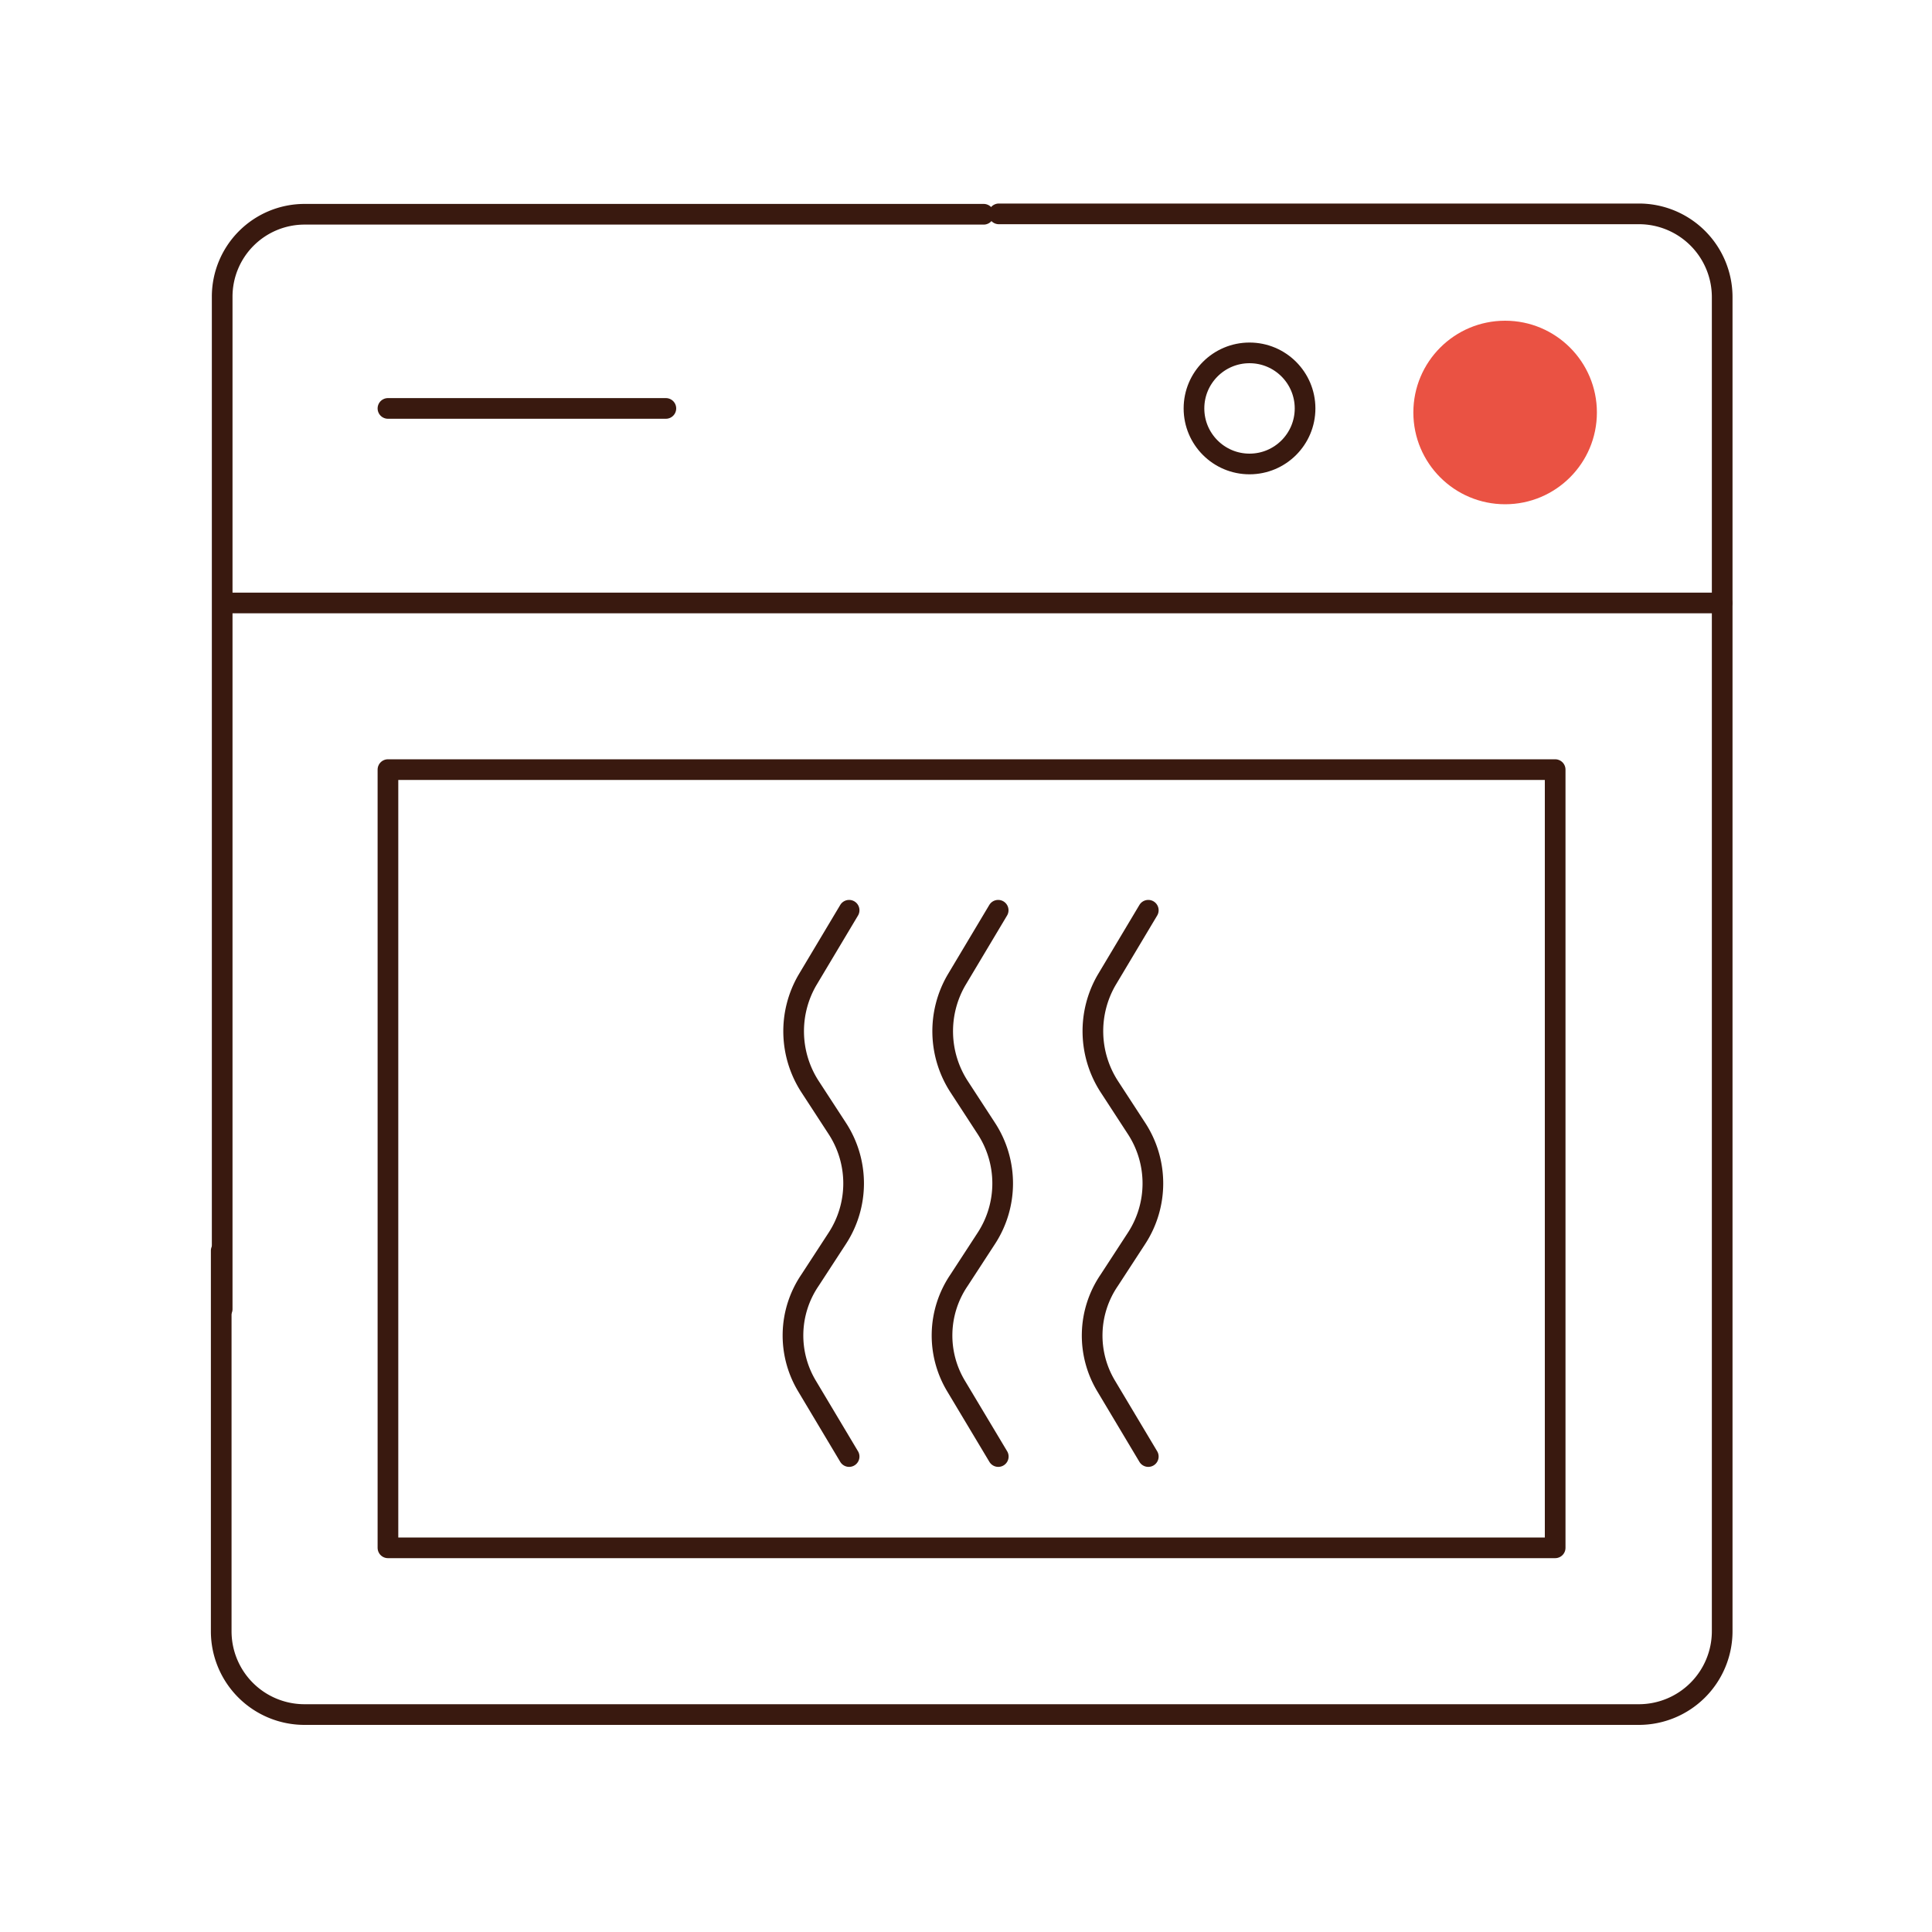 <svg id="Warstwa_1" data-name="Warstwa 1" xmlns="http://www.w3.org/2000/svg" viewBox="0 0 200 200"><defs><style>.cls-1{fill:none;stroke:#39190f;stroke-linecap:round;stroke-linejoin:round;stroke-width:2.14px;}.cls-2{fill:#ea5243;}</style></defs><path class="cls-1" d="M23,135.51V30.71a8.53,8.53,0,0,1,8.51-8.53h70.32"/><rect class="cls-1" x="40.16" y="79.67" width="120.83" height="80.56"/><circle class="cls-1" cx="155.25" cy="42.28" r="5.75"/><circle class="cls-1" cx="129.35" cy="42.28" r="5.75"/><line class="cls-1" x1="68.93" y1="42.28" x2="40.16" y2="42.28"/><line class="cls-1" x1="24" y1="62.42" x2="178.26" y2="62.42"/><path class="cls-1" d="M103.4,22.14h66.24a8.62,8.62,0,0,1,8.64,8.61V168.86a8.63,8.63,0,0,1-8.62,8.63H31.54a8.62,8.62,0,0,1-8.64-8.61V129.47"/><path class="cls-1" d="M87.9,150.78l-4.33-7.25a10.16,10.16,0,0,1,.28-11l2.82-4.33a10.41,10.41,0,0,0,0-11.39l-2.82-4.33a10.54,10.54,0,0,1-.28-11l4.33-7.25"/><path class="cls-1" d="M118.87,150.78l-4.33-7.25a10.14,10.14,0,0,1,.29-11l2.82-4.33a10.41,10.41,0,0,0,0-11.39l-2.82-4.33a10.56,10.56,0,0,1-.29-11l4.33-7.25"/><path class="cls-1" d="M103.34,150.78,99,143.53a10.16,10.16,0,0,1,.28-11l2.82-4.33a10.41,10.41,0,0,0,0-11.39l-2.82-4.33a10.54,10.54,0,0,1-.28-11l4.33-7.25"/><circle class="cls-2" cx="155.81" cy="42.7" r="9.5"/></svg>